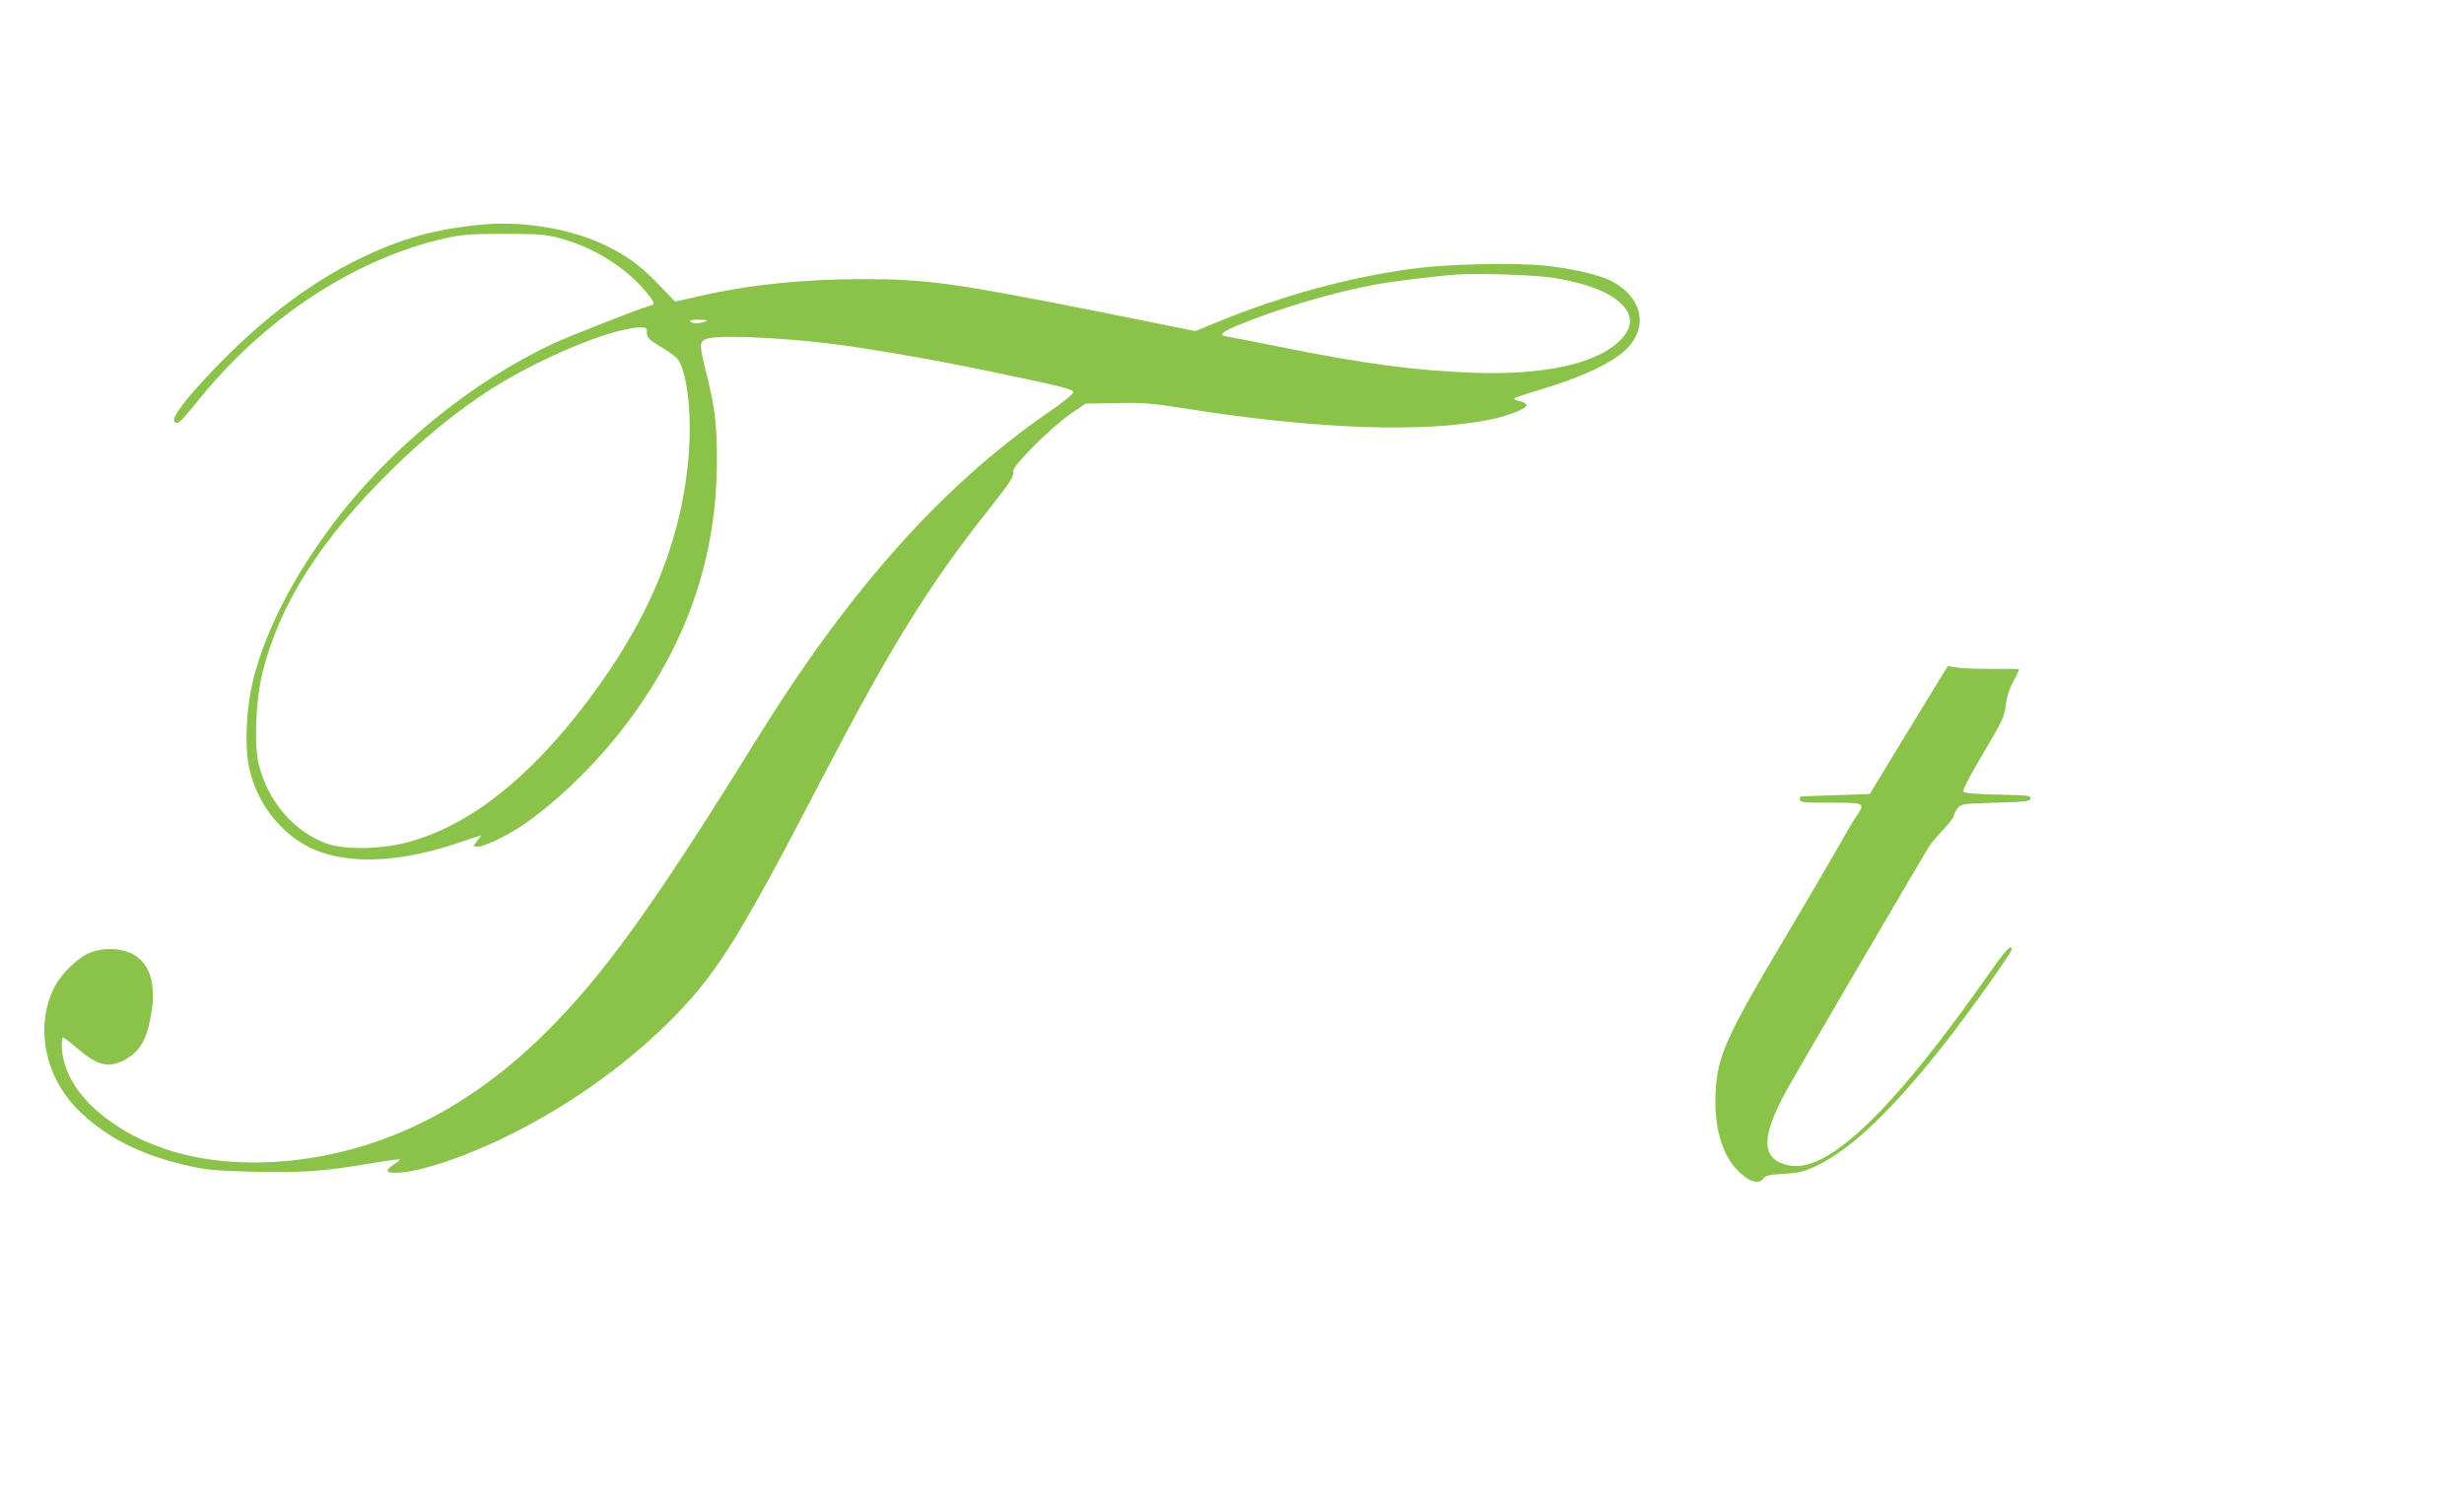 <?xml version="1.0" standalone="no"?>
<!DOCTYPE svg PUBLIC "-//W3C//DTD SVG 20010904//EN"
 "http://www.w3.org/TR/2001/REC-SVG-20010904/DTD/svg10.dtd">
<svg version="1.0" xmlns="http://www.w3.org/2000/svg"
 width="1280pt" height="781pt" viewBox="0 0 1280 781"
 preserveAspectRatio="xMidYMid meet">
<g transform="translate(0,781) scale(0.1,-0.1)"
fill="#8bc34a" stroke="none">
<path d="M2500 6643 c-245 -24 -417 -72 -636 -179 -274 -133 -547 -347 -806
-629 -121 -132 -167 -200 -150 -217 15 -15 30 -2 126 117 342 424 813 733
1278 837 90 20 129 23 308 23 182 0 215 -3 290 -23 163 -44 320 -138 424 -253
58 -65 72 -88 54 -93 -77 -23 -428 -161 -515 -201 -427 -201 -845 -543 -1139
-931 -207 -275 -348 -546 -416 -804 -38 -146 -49 -352 -24 -468 43 -204 194
-380 379 -441 183 -61 427 -44 704 49 65 22 119 40 121 40 2 0 -6 -12 -18 -27
l-22 -28 22 -3 c27 -4 149 53 232 109 160 108 346 283 491 463 349 434 521
906 521 1431 0 195 -10 278 -55 457 -36 145 -36 161 -4 176 50 23 368 11 655
-24 200 -25 564 -88 855 -150 358 -75 400 -86 400 -103 0 -8 -58 -55 -130
-104 -553 -382 -1036 -924 -1520 -1707 -529 -854 -793 -1221 -1095 -1519 -397
-392 -841 -612 -1329 -661 -379 -37 -710 39 -949 220 -138 104 -219 230 -230
356 -3 38 -1 64 5 64 5 0 38 -24 72 -54 104 -90 163 -106 243 -65 82 42 120
105 143 237 24 140 2 239 -65 295 -56 48 -157 60 -244 31 -67 -23 -158 -110
-196 -187 -98 -201 -48 -457 123 -630 146 -147 334 -241 592 -297 80 -18 146
-23 328 -27 247 -6 359 2 601 43 82 14 150 23 153 21 2 -3 -12 -15 -32 -27
-49 -31 -40 -46 26 -42 121 6 364 89 584 200 321 160 623 379 856 619 221 229
339 419 763 1236 349 670 549 994 852 1377 127 161 143 185 137 211 -7 26 202
234 304 303 l72 49 158 3 c141 3 182 0 378 -31 670 -105 1219 -124 1560 -56
103 21 195 57 195 77 0 7 -16 16 -36 20 -19 3 -32 10 -27 14 4 5 58 23 118 41
197 58 337 118 427 184 157 115 137 293 -43 386 -65 33 -215 67 -355 80 -158
15 -501 7 -669 -16 -337 -45 -682 -139 -1026 -280 l-109 -45 -497 100 c-761
151 -898 170 -1236 170 -304 0 -594 -30 -846 -89 l-124 -28 -76 79 c-96 102
-172 159 -285 213 -178 87 -433 129 -646 108z m5576 -277 c169 -29 282 -72
346 -134 65 -62 60 -130 -15 -199 -123 -114 -391 -171 -737 -160 -316 11 -581
46 -1030 137 -135 27 -255 50 -268 52 -42 6 -25 23 54 56 194 82 486 170 704
211 99 19 319 46 440 55 109 8 417 -3 506 -18z m-4411 -226 c-28 -12 -73 -12
-80 0 -4 6 14 10 47 9 39 0 48 -3 33 -9z m-305 -52 c0 -33 9 -42 75 -81 33
-19 70 -46 82 -59 48 -51 77 -270 62 -481 -31 -449 -200 -867 -525 -1297 -307
-407 -620 -652 -939 -736 -137 -37 -329 -39 -419 -6 -171 63 -304 219 -352
412 -25 98 -15 340 20 477 90 360 303 693 677 1059 165 161 313 282 483 395
250 166 646 334 799 338 32 1 37 -2 37 -21z"/>
<path d="M10077 4283 c-23 -37 -114 -187 -203 -333 l-161 -265 -179 -6 c-98
-3 -180 -6 -181 -7 -2 -1 -3 -9 -3 -17 0 -13 24 -15 160 -15 181 0 181 0 132
-73 -16 -23 -54 -87 -84 -142 -31 -55 -153 -264 -272 -464 -319 -535 -365
-636 -374 -827 -8 -169 30 -311 104 -393 61 -68 120 -89 146 -52 10 14 31 19
104 23 76 4 104 11 165 39 179 82 402 294 676 644 120 153 343 466 343 482 0
32 -29 1 -123 -133 -382 -543 -662 -852 -865 -955 -72 -36 -130 -45 -187 -29
-128 36 -125 151 11 395 76 136 712 1222 737 1260 11 17 44 56 74 87 29 31 53
63 53 71 0 8 9 25 19 38 19 23 25 24 197 29 157 4 179 7 182 22 3 15 -14 17
-167 20 -101 2 -174 7 -181 14 -7 7 24 67 101 198 101 171 112 194 118 251 5
42 18 83 39 124 18 34 32 63 32 64 0 2 -64 3 -142 2 -79 0 -162 3 -186 8 l-43
7 -42 -67z"/>
</g>
</svg>
